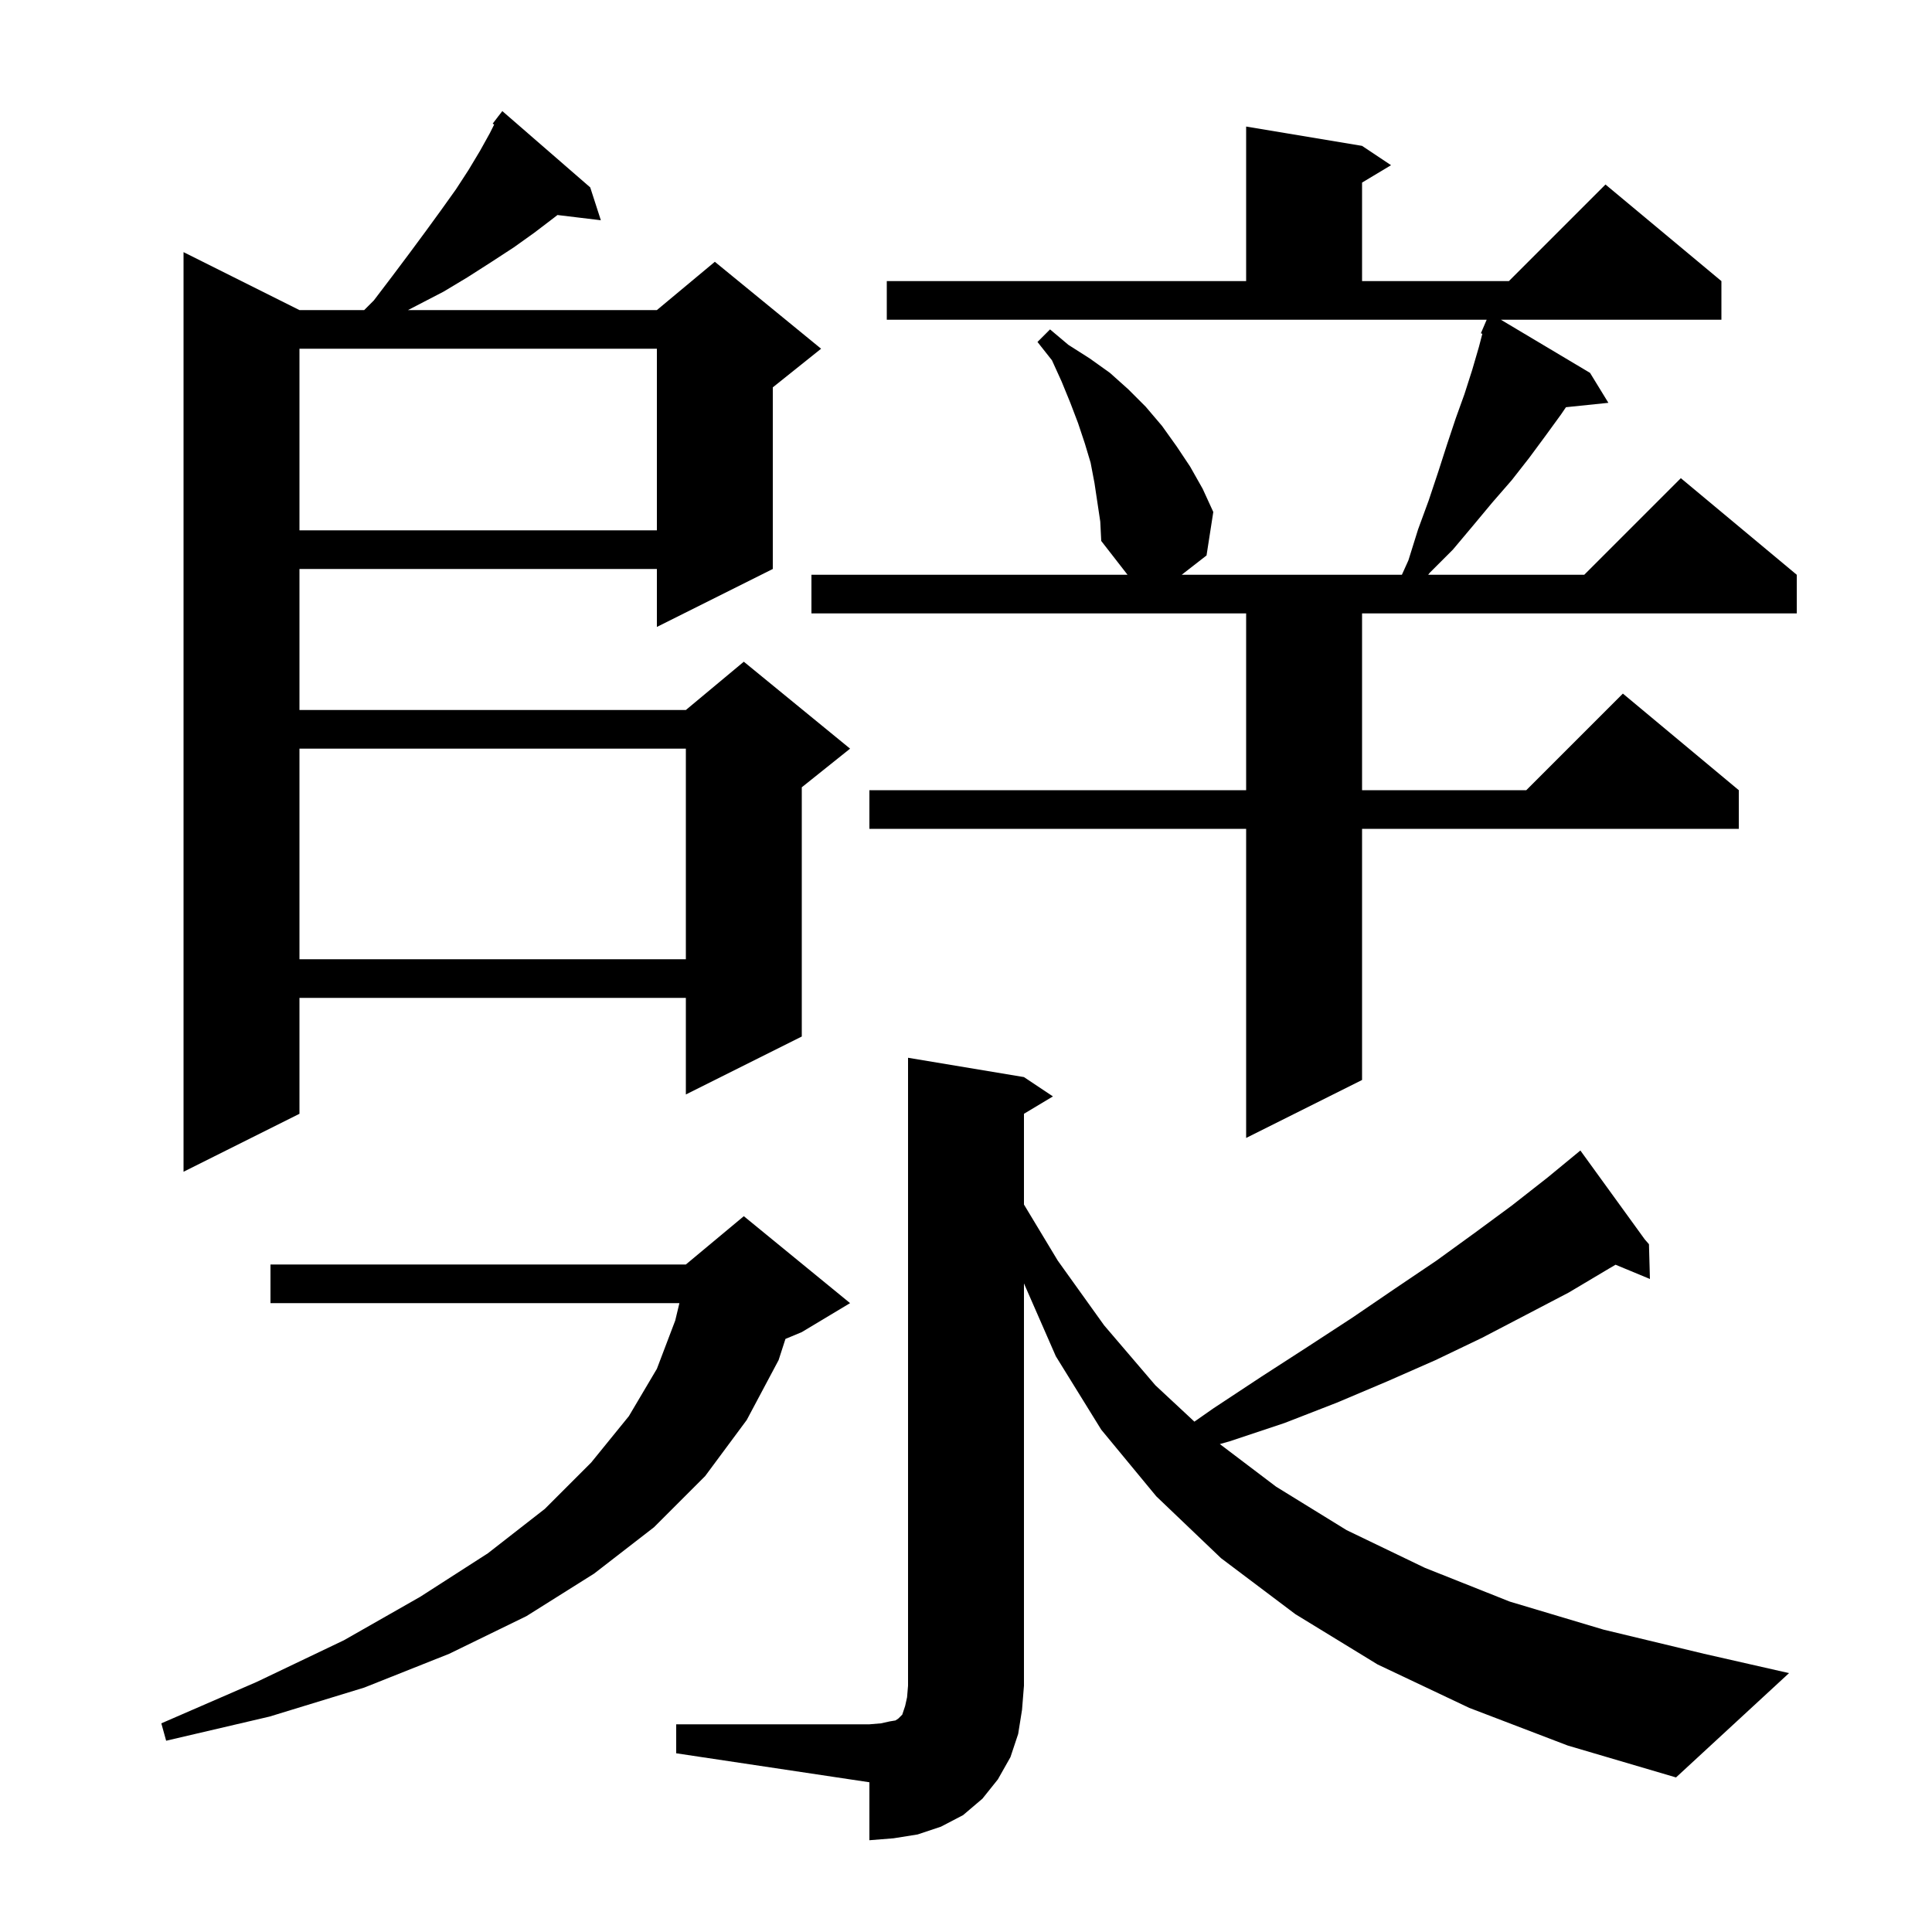 <svg xmlns="http://www.w3.org/2000/svg" xmlns:xlink="http://www.w3.org/1999/xlink" version="1.1" baseProfile="full" viewBox="0 0 200 200" width="200" height="200"><g fill="currentColor"><path d="M 70.0 178.5 L 90.0 178.5 L 91.2 178.4 L 92.1 178.2 L 92.7 178.1 L 93.0 177.9 L 93.4 177.5 L 93.7 176.6 L 93.9 175.7 L 94.0 174.5 L 94.0 109.5 L 106.0 111.5 L 109.0 113.5 L 106.0 115.3 L 106.0 124.693 L 109.5 130.5 L 114.3 137.2 L 119.6 143.4 L 123.644 147.169 L 125.6 145.8 L 130.6 142.5 L 135.4 139.4 L 140.0 136.4 L 144.4 133.4 L 148.7 130.5 L 152.7 127.6 L 156.5 124.8 L 160.2 121.9 L 162.83 119.734 L 162.8 119.7 L 162.83 119.734 L 163.6 119.1 L 170.262 128.296 L 170.7 128.8 L 170.8 132.4 L 167.243 130.924 L 166.6 131.3 L 162.4 133.8 L 158.0 136.1 L 153.4 138.5 L 148.6 140.8 L 143.6 143.0 L 138.4 145.2 L 133.0 147.3 L 127.3 149.2 L 126.278 149.49 L 132.1 153.9 L 139.4 158.4 L 147.5 162.3 L 156.3 165.8 L 166.0 168.7 L 176.4 171.2 L 185.2 173.2 L 173.5 184.0 L 162.3 180.7 L 152.1 176.8 L 142.6 172.3 L 134.1 167.1 L 126.4 161.3 L 119.7 154.9 L 114.0 148.0 L 109.3 140.4 L 106.0 132.857 L 106.0 174.5 L 105.8 177.0 L 105.4 179.5 L 104.6 181.9 L 103.3 184.2 L 101.7 186.2 L 99.7 187.9 L 97.4 189.1 L 95.0 189.9 L 92.5 190.3 L 90.0 190.5 L 90.0 184.5 L 70.0 181.5 Z M 88.0 134.9 L 83.0 137.9 L 81.31 138.604 L 80.6 140.8 L 77.3 147.0 L 73.0 152.8 L 67.7 158.1 L 61.5 162.9 L 54.5 167.3 L 46.5 171.2 L 37.7 174.7 L 27.9 177.7 L 17.2 180.2 L 16.7 178.4 L 26.6 174.1 L 35.6 169.8 L 43.5 165.3 L 50.5 160.8 L 56.4 156.2 L 61.2 151.4 L 65.1 146.6 L 68.0 141.7 L 69.9 136.7 L 70.332 134.9 L 28.0 134.9 L 28.0 130.9 L 71.0 130.9 L 77.0 125.9 Z M 61.1 19.4 L 62.2 22.8 L 57.707 22.258 L 57.4 22.5 L 55.3 24.1 L 53.2 25.6 L 50.9 27.1 L 48.4 28.7 L 45.9 30.2 L 43.2 31.6 L 42.233 32.1 L 68.0 32.1 L 74.0 27.1 L 85.0 36.1 L 80.0 40.1 L 80.0 58.9 L 68.0 64.9 L 68.0 58.9 L 31.0 58.9 L 31.0 73.5 L 71.0 73.5 L 77.0 68.5 L 88.0 77.5 L 83.0 81.5 L 83.0 107.3 L 71.0 113.3 L 71.0 103.3 L 31.0 103.3 L 31.0 115.3 L 19.0 121.3 L 19.0 26.1 L 31.0 32.1 L 37.7 32.1 L 38.7 31.1 L 40.6 28.6 L 42.4 26.2 L 44.1 23.9 L 45.7 21.7 L 47.2 19.6 L 48.5 17.6 L 49.7 15.6 L 50.7 13.8 L 51.151 12.899 L 51.0 12.8 L 51.571 12.057 L 51.6 12.0 L 51.61 12.007 L 52.0 11.5 Z M 113.3 50.0 L 112.9 47.9 L 112.3 45.9 L 111.6 43.8 L 110.8 41.7 L 109.9 39.5 L 108.9 37.3 L 107.4 35.4 L 108.7 34.1 L 110.6 35.7 L 112.8 37.1 L 114.9 38.6 L 116.8 40.3 L 118.6 42.1 L 120.3 44.1 L 121.8 46.2 L 123.2 48.3 L 124.5 50.6 L 125.6 53.0 L 124.9 57.5 L 122.329 59.5 L 145.123 59.5 L 145.8 58.0 L 146.8 54.8 L 147.9 51.8 L 148.9 48.8 L 149.8 46.0 L 150.7 43.3 L 151.6 40.8 L 152.4 38.3 L 153.1 35.9 L 153.451 34.555 L 153.3 34.5 L 153.9 33.1 L 91.8 33.1 L 91.8 29.1 L 129.0 29.1 L 129.0 13.1 L 141.0 15.1 L 144.0 17.1 L 141.0 18.9 L 141.0 29.1 L 156.2 29.1 L 166.2 19.1 L 178.2 29.1 L 178.2 33.1 L 155.374 33.1 L 164.6 38.6 L 166.5 41.7 L 162.108 42.154 L 161.6 42.9 L 160.0 45.1 L 158.3 47.4 L 156.5 49.7 L 154.5 52.0 L 152.5 54.4 L 150.4 56.9 L 148.0 59.3 L 147.844 59.5 L 164.0 59.5 L 174.0 49.5 L 186.0 59.5 L 186.0 63.5 L 141.0 63.5 L 141.0 81.8 L 158.0 81.8 L 168.0 71.8 L 180.0 81.8 L 180.0 85.8 L 141.0 85.8 L 141.0 111.8 L 129.0 117.8 L 129.0 85.8 L 90.0 85.8 L 90.0 81.8 L 129.0 81.8 L 129.0 63.5 L 84.0 63.5 L 84.0 59.5 L 116.722 59.5 L 114.0 56.0 L 113.9 54.0 Z M 31.0 77.5 L 31.0 99.3 L 71.0 99.3 L 71.0 77.5 Z M 31.0 36.1 L 31.0 54.9 L 68.0 54.9 L 68.0 36.1 Z "/></g></svg>